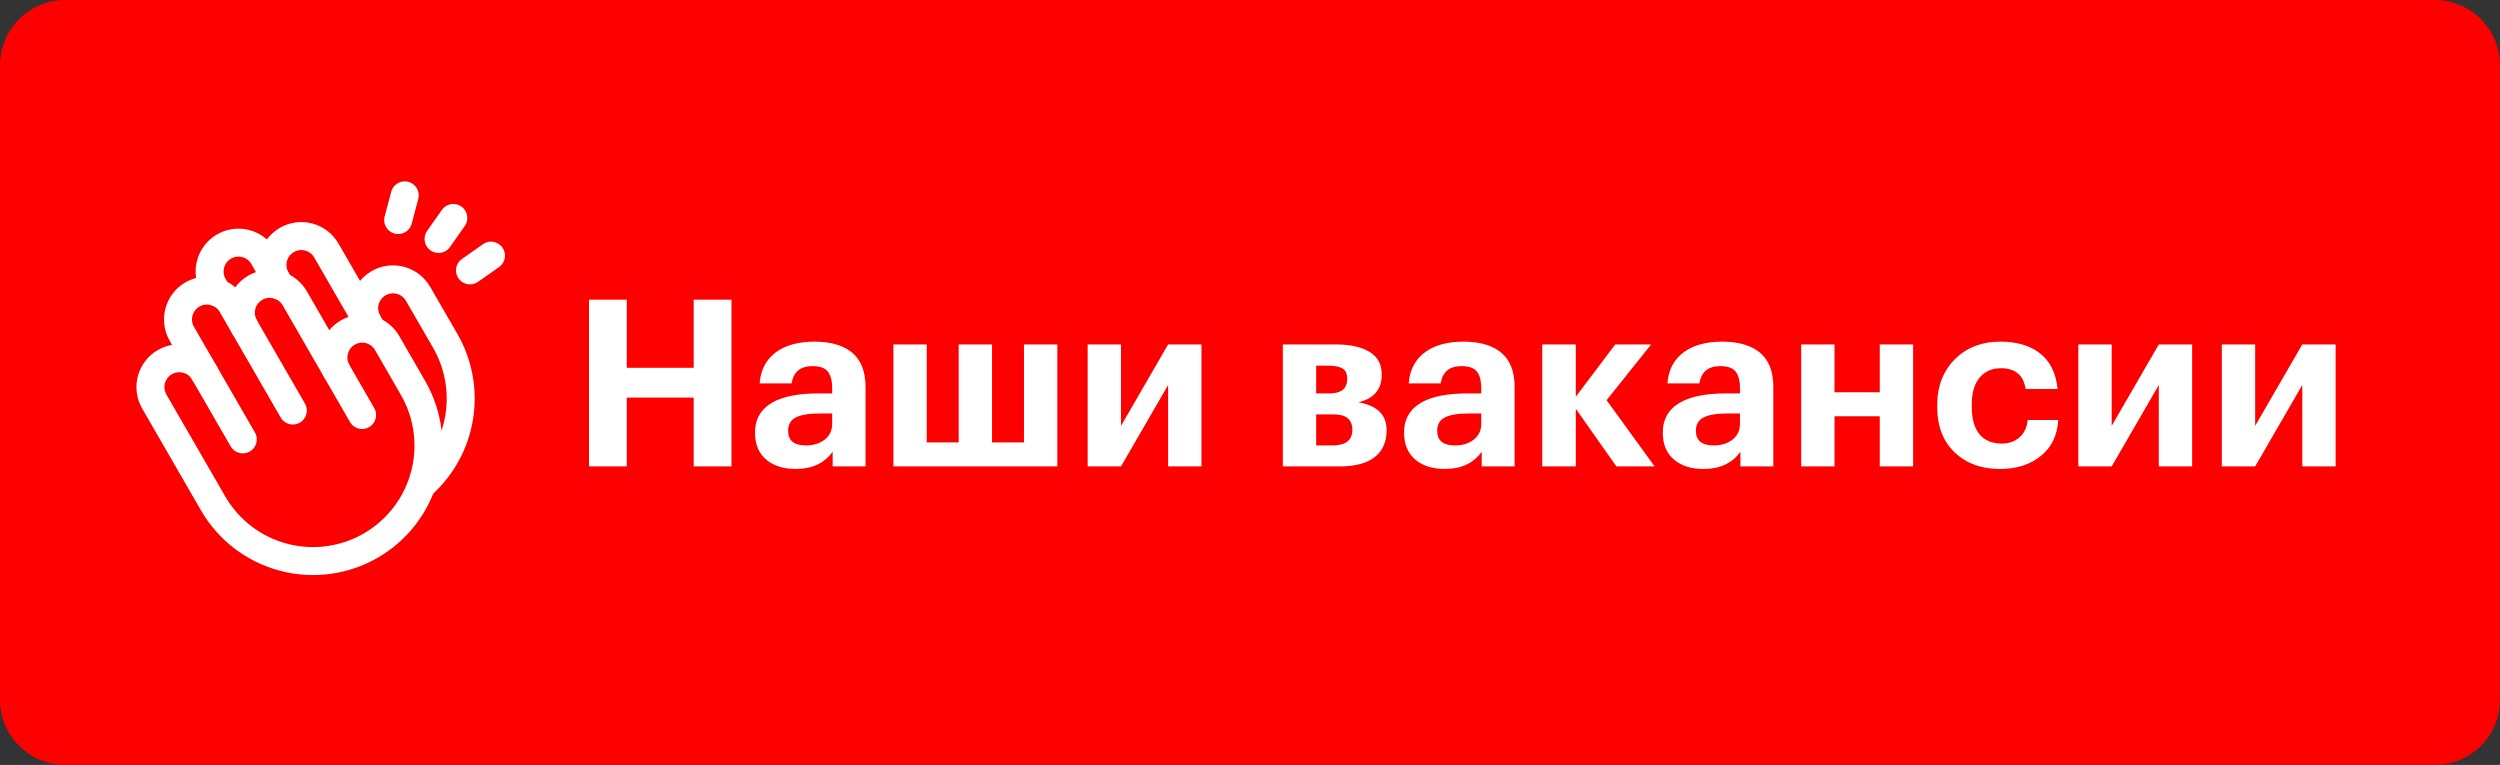 <?xml version="1.0" encoding="UTF-8"?> <svg xmlns="http://www.w3.org/2000/svg" width="268" height="82" viewBox="0 0 268 82" fill="none"><rect x="0" y="0" width="268" height="82" fill="#333333" stroke="none"/> <g clip-path="url(#clip0_131_10230)"> <path d="M261 0H7C3.134 0 0 3.134 0 7V75C0 78.866 3.134 82 7 82H261C264.866 82 268 78.866 268 75V7C268 3.134 264.866 0 261 0Z" fill="#FF0000"></path> <path d="M21.904 39.952C21.701 39.599 21.43 39.291 21.108 39.043C20.785 38.796 20.417 38.614 20.024 38.509C19.632 38.403 19.222 38.376 18.819 38.429C18.416 38.482 18.028 38.614 17.675 38.817C17.323 39.02 17.015 39.291 16.767 39.613C16.52 39.936 16.338 40.304 16.233 40.696C16.127 41.089 16.1 41.498 16.153 41.901C16.206 42.304 16.338 42.693 16.541 43.045L22.901 54.062C24.558 56.871 27.258 58.912 30.412 59.741C33.567 60.57 36.921 60.12 39.745 58.489C42.57 56.858 44.636 54.178 45.495 51.032C46.355 47.886 45.937 44.527 44.333 41.687L41.411 36.617C40.976 35.96 40.306 35.495 39.539 35.315C38.772 35.135 37.965 35.255 37.283 35.649C36.601 36.044 36.096 36.684 35.87 37.439C35.643 38.194 35.714 39.006 36.066 39.711" stroke="white" stroke-width="3" stroke-linecap="round" stroke-linejoin="round"></path> <path d="M31.39 44.008L24.859 32.699C24.656 32.346 24.385 32.038 24.063 31.79C23.74 31.543 23.372 31.361 22.98 31.256C22.587 31.15 22.177 31.123 21.774 31.176C21.371 31.229 20.983 31.361 20.631 31.564C20.279 31.767 19.97 32.038 19.722 32.36C19.475 32.683 19.293 33.051 19.188 33.443C19.082 33.836 19.055 34.245 19.108 34.648C19.161 35.051 19.293 35.44 19.496 35.792L26.027 47.102" stroke="white" stroke-width="3" stroke-linecap="round" stroke-linejoin="round"></path> <path d="M38.816 44.489L31.597 31.977C31.187 31.265 30.511 30.747 29.718 30.534C28.925 30.321 28.08 30.432 27.369 30.842C26.658 31.253 26.139 31.928 25.926 32.721C25.713 33.514 25.824 34.359 26.235 35.07" stroke="white" stroke-width="3" stroke-linecap="round" stroke-linejoin="round"></path> <path d="M30.016 30.636L28.245 27.559C27.835 26.848 27.159 26.329 26.366 26.116C25.573 25.904 24.729 26.015 24.017 26.425C23.306 26.835 22.787 27.511 22.575 28.304C22.362 29.097 22.473 29.942 22.883 30.653L23.296 31.358" stroke="white" stroke-width="3" stroke-linecap="round" stroke-linejoin="round"></path> <path d="M45.312 51.914C47.41 50.015 48.794 47.454 49.235 44.659C49.676 41.864 49.147 39.001 47.736 36.548L44.814 31.495C44.611 31.143 44.34 30.835 44.018 30.587C43.695 30.34 43.327 30.158 42.935 30.052C42.542 29.947 42.133 29.92 41.73 29.973C41.327 30.026 40.938 30.158 40.586 30.361C40.234 30.564 39.925 30.835 39.677 31.157C39.43 31.48 39.248 31.848 39.143 32.24C39.038 32.633 39.011 33.042 39.063 33.445C39.116 33.848 39.248 34.237 39.451 34.589" stroke="white" stroke-width="3" stroke-linecap="round" stroke-linejoin="round"></path> <path d="M39.848 35.276L34.984 26.855C34.574 26.143 33.898 25.625 33.105 25.412C32.312 25.199 31.467 25.31 30.756 25.72C30.044 26.131 29.526 26.806 29.313 27.599C29.1 28.392 29.211 29.237 29.621 29.948" stroke="white" stroke-width="3" stroke-linecap="round" stroke-linejoin="round"></path> <path d="M43.388 20.942L42.684 23.589" stroke="white" stroke-width="3" stroke-linecap="round" stroke-linejoin="round"></path> <path d="M48.595 23.366L47.014 25.617" stroke="white" stroke-width="3" stroke-linecap="round" stroke-linejoin="round"></path> <path d="M52.634 27.405L50.383 28.986" stroke="white" stroke-width="3" stroke-linecap="round" stroke-linejoin="round"></path> <path d="M63.14 32.125H67.19V39.425H74.365V32.125H78.415V50H74.365V42.625H67.19V50H63.14V32.125ZM85.31 50.275C84.043 50.275 83.019 49.967 82.235 49.35C81.368 48.667 80.935 47.675 80.935 46.375C80.935 44.925 81.569 43.842 82.835 43.125C83.969 42.492 85.602 42.175 87.735 42.175H89.21V41.65C89.21 40.817 89.052 40.208 88.735 39.825C88.435 39.442 87.885 39.25 87.085 39.25C85.802 39.25 85.06 39.867 84.86 41.1H81.435C81.535 39.633 82.144 38.5 83.26 37.7C84.277 36.983 85.627 36.625 87.31 36.625C88.993 36.625 90.31 36.992 91.26 37.725C92.277 38.525 92.785 39.775 92.785 41.475V50H89.26V48.425C88.377 49.658 87.06 50.275 85.31 50.275ZM86.385 47.75C87.202 47.75 87.877 47.542 88.41 47.125C88.944 46.708 89.21 46.142 89.21 45.425V44.325H87.81C86.71 44.325 85.877 44.467 85.31 44.75C84.76 45.033 84.485 45.508 84.485 46.175C84.485 47.225 85.118 47.75 86.385 47.75ZM95.772 36.925H99.347V47.425H102.771V36.925H106.346V47.425H109.771V36.925H113.346V50H95.772V36.925ZM116.597 50V36.925H120.172V45.65L125.222 36.925H128.797V50H125.222V41.275L120.172 50H116.597ZM137.52 36.925H143.22C144.753 36.925 145.953 37.192 146.82 37.725C147.686 38.242 148.12 39.05 148.12 40.15V40.2C148.12 41.75 147.286 42.725 145.62 43.125C147.636 43.475 148.645 44.467 148.645 46.1V46.125C148.645 47.375 148.22 48.333 147.37 49C146.52 49.667 145.27 50 143.62 50H137.52V36.925ZM141.095 39.2V42.175H142.52C143.786 42.175 144.42 41.658 144.42 40.625V40.6C144.42 40.067 144.253 39.7 143.92 39.5C143.586 39.3 143.07 39.2 142.37 39.2H141.095ZM141.095 44.425V47.75H142.82C144.253 47.75 144.97 47.2 144.97 46.1V46.075C144.97 44.975 144.311 44.425 142.995 44.425H141.095ZM154.89 50.275C153.624 50.275 152.599 49.967 151.815 49.35C150.949 48.667 150.515 47.675 150.515 46.375C150.515 44.925 151.149 43.842 152.415 43.125C153.549 42.492 155.182 42.175 157.315 42.175H158.79V41.65C158.79 40.817 158.632 40.208 158.315 39.825C158.015 39.442 157.465 39.25 156.665 39.25C155.382 39.25 154.64 39.867 154.44 41.1H151.015C151.115 39.633 151.724 38.5 152.84 37.7C153.857 36.983 155.207 36.625 156.89 36.625C158.574 36.625 159.89 36.992 160.84 37.725C161.857 38.525 162.365 39.775 162.365 41.475V50H158.84V48.425C157.957 49.658 156.64 50.275 154.89 50.275ZM155.965 47.75C156.782 47.75 157.457 47.542 157.99 47.125C158.524 46.708 158.79 46.142 158.79 45.425V44.325H157.39C156.29 44.325 155.457 44.467 154.89 44.75C154.34 45.033 154.065 45.508 154.065 46.175C154.065 47.225 154.699 47.75 155.965 47.75ZM168.927 43.825V50H165.327V36.925H168.927V42.525L173.152 36.925H177.002L172.227 42.9L177.377 50H173.277L168.927 43.825ZM182.625 50.275C181.358 50.275 180.333 49.967 179.55 49.35C178.683 48.667 178.25 47.675 178.25 46.375C178.25 44.925 178.883 43.842 180.15 43.125C181.283 42.492 182.916 42.175 185.05 42.175H186.525V41.65C186.525 40.817 186.366 40.208 186.05 39.825C185.75 39.442 185.2 39.25 184.4 39.25C183.116 39.25 182.375 39.867 182.175 41.1H178.75C178.85 39.633 179.458 38.5 180.575 37.7C181.591 36.983 182.941 36.625 184.625 36.625C186.308 36.625 187.625 36.992 188.575 37.725C189.591 38.525 190.1 39.775 190.1 41.475V50H186.575V48.425C185.691 49.658 184.375 50.275 182.625 50.275ZM183.7 47.75C184.516 47.75 185.191 47.542 185.725 47.125C186.258 46.708 186.525 46.142 186.525 45.425V44.325H185.125C184.025 44.325 183.191 44.467 182.625 44.75C182.075 45.033 181.8 45.508 181.8 46.175C181.8 47.225 182.433 47.75 183.7 47.75ZM201.511 44.625H196.661V50H193.086V36.925H196.661V42.05H201.511V36.925H205.086V50H201.511V44.625ZM214.395 50.275C212.428 50.275 210.828 49.7 209.595 48.55C208.311 47.35 207.67 45.708 207.67 43.625V43.425C207.67 41.375 208.328 39.708 209.645 38.425C210.895 37.225 212.486 36.625 214.42 36.625C216.103 36.625 217.47 37 218.52 37.75C219.72 38.617 220.403 39.933 220.57 41.7H217.145C216.928 40.217 216.045 39.475 214.495 39.475C213.528 39.475 212.761 39.817 212.195 40.5C211.645 41.183 211.37 42.142 211.37 43.375V43.575C211.37 44.875 211.645 45.867 212.195 46.55C212.761 47.217 213.553 47.55 214.57 47.55C215.336 47.55 215.97 47.333 216.47 46.9C216.986 46.467 217.286 45.842 217.37 45.025H220.645C220.545 46.642 219.953 47.9 218.87 48.8C217.72 49.783 216.228 50.275 214.395 50.275ZM222.798 50V36.925H226.373V45.65L231.423 36.925H234.998V50H231.423V41.275L226.373 50H222.798ZM238.179 50V36.925H241.754V45.65L246.804 36.925H250.379V50H246.804V41.275L241.754 50H238.179Z" fill="white"></path> </g> <defs> <clipPath id="clip0_131_10230"> <rect width="268" height="82" fill="white"></rect> </clipPath> </defs> </svg> 
